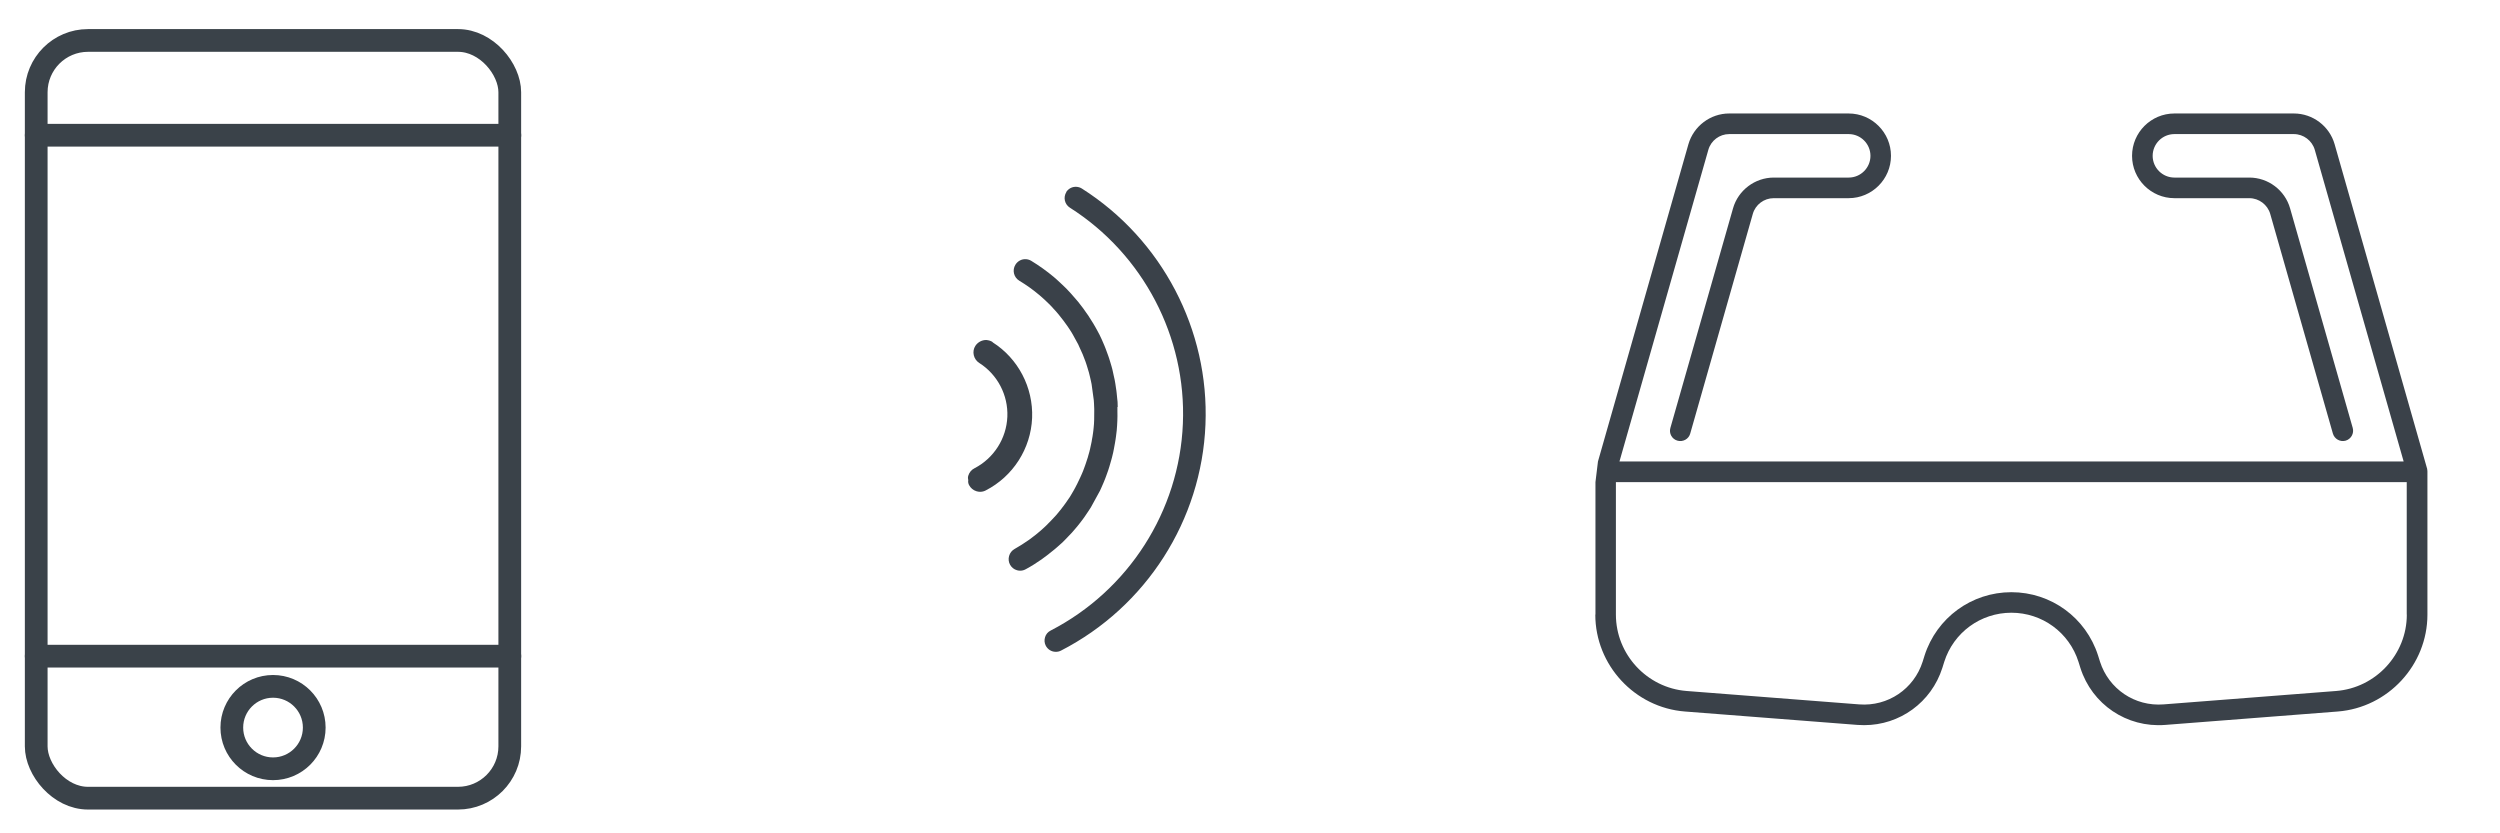 <?xml version="1.0" encoding="UTF-8"?> <svg xmlns="http://www.w3.org/2000/svg" id="_レイヤー_2" data-name="レイヤー_2" viewBox="0 0 330 110"><defs><style> .cls-1 { fill: #3a4149; } .cls-2, .cls-3 { fill: none; } .cls-3 { stroke: #3a4249; stroke-linecap: round; stroke-linejoin: round; stroke-width: 3px; } </style></defs><g id="_導入" data-name="導入"><g><rect class="cls-2" width="330" height="110"></rect><g><g><g><rect class="cls-3" x="4.78" y="5.34" width="62.51" height="100.02" rx="6.84" ry="6.84"></rect><line class="cls-3" x1="4.78" y1="17.85" x2="67.3" y2="17.85"></line><line class="cls-3" x1="4.78" y1="86.61" x2="67.3" y2="86.61"></line></g><circle class="cls-3" cx="36.04" cy="96.04" r="5.44"></circle></g><path class="cls-1" d="M210.58,81.13c0,6.66,5.2,12.28,11.84,12.79l22.79,1.77c.29.02.57.03.86.03,4.7,0,8.87-3.01,10.32-7.56l.25-.8c1.23-3.87,4.8-6.48,8.86-6.48s7.63,2.6,8.86,6.48l.25.8c1.53,4.82,6.13,7.92,11.18,7.53l22.79-1.77c6.64-.52,11.84-6.14,11.84-12.79v-18.85s0-.03,0-.05c0-.05,0-.1-.01-.14,0-.05-.01-.09-.02-.13,0-.02,0-.03,0-.05l-12.22-42.87c-.68-2.39-2.89-4.06-5.38-4.06h-15.77c-3.08,0-5.59,2.51-5.59,5.59s2.51,5.59,5.59,5.59h9.89c1.27,0,2.41.86,2.76,2.08l8.27,28.99c.21.72.96,1.14,1.68.94.72-.21,1.14-.96.94-1.68l-8.27-28.99c-.68-2.39-2.89-4.06-5.38-4.06h-9.89c-1.58,0-2.87-1.29-2.87-2.87s1.29-2.87,2.87-2.87h15.77c1.27,0,2.41.86,2.76,2.08l11.73,41.13h-103.51l11.73-41.13c.35-1.23,1.48-2.08,2.76-2.08h15.77c1.58,0,2.87,1.29,2.87,2.87s-1.29,2.87-2.87,2.87h-9.89c-2.48,0-4.7,1.67-5.38,4.06l-8.27,28.99c-.21.72.21,1.48.94,1.68.72.2,1.48-.21,1.68-.94l8.26-28.99c.35-1.23,1.48-2.08,2.76-2.08h9.89c3.08,0,5.59-2.51,5.59-5.59s-2.51-5.59-5.59-5.59h-15.77c-2.48,0-4.69,1.67-5.38,4.06l-11.94,41.88-.33,2.72v17.49ZM317.7,81.13c0,5.25-4.1,9.67-9.33,10.08l-22.79,1.77c-3.79.29-7.22-2.03-8.38-5.64l-.25-.8c-1.6-5.01-6.2-8.37-11.45-8.37s-9.86,3.37-11.46,8.37l-.25.8c-1.15,3.61-4.59,5.93-8.37,5.64l-22.79-1.77c-5.23-.41-9.33-4.83-9.33-10.08v-17.49h104.39v.63s0,16.86,0,16.86ZM317.7,68.22v4.51-4.51Z"></path><g><path class="cls-1" d="M140.76,25.35c-.44.7-.23,1.62.46,2.06,9.68,6.15,15.4,17.08,14.92,28.51-.47,11.55-7.17,22-17.45,27.31-.36.18-.63.49-.74.87-.12.38-.09.78.09,1.13.25.48.73.79,1.27.81.26.01.51-.04.74-.16,11.25-5.78,18.56-17.21,19.07-29.83.52-12.5-5.73-24.44-16.31-31.16-.22-.14-.48-.22-.74-.23-.54-.03-1.04.24-1.33.69Z"></path><path class="cls-1" d="M131.04,45.16c-.23-.16-.51-.25-.85-.28-.55-.01-1.11.27-1.44.77-.24.37-.31.81-.21,1.24s.36.79.72,1.02c2.41,1.53,3.83,4.25,3.71,7.1-.12,2.87-1.78,5.47-4.32,6.79-.41.2-.71.56-.84,1-.06.2-.05.4,0,.59-.04.21,0,.43.1.63.2.39.55.69.97.82.16.05.33.08.49.08.26,0,.52-.06.74-.18,3.61-1.85,5.96-5.52,6.13-9.57.16-4.03-1.85-7.86-5.22-9.99Z"></path><path class="cls-1" d="M147.54,53.73c0-.21-.02-.42-.02-.67-.01-.17-.03-.33-.05-.47-.02-.24-.04-.49-.07-.71-.01-.11-.03-.23-.04-.34l-.03-.19c-.03-.23-.06-.45-.1-.68-.03-.17-.06-.34-.09-.52-.04-.22-.09-.43-.13-.58-.03-.2-.08-.4-.13-.6l-.04-.18c-.03-.14-.07-.28-.11-.41l-.16-.54c-.06-.19-.11-.38-.17-.55-.04-.11-.08-.23-.12-.35l-.33-.9c-.05-.13-.1-.27-.16-.4l-.21-.49c-.06-.13-.12-.27-.18-.41l-.07-.15c-.07-.16-.15-.31-.22-.46,0,0-.04-.09-.05-.09l-.24-.45c-.05-.09-.1-.19-.15-.27l-.09-.16c-.07-.13-.14-.26-.22-.38l-.11-.18c-.07-.12-.15-.24-.24-.38-.06-.11-.14-.22-.21-.33l-.15-.24c-.08-.13-.17-.25-.25-.35-.13-.2-.27-.39-.42-.6l-.23-.3c-.14-.19-.29-.39-.45-.58l-.92-1.06c-.18-.21-.36-.4-.56-.6l-.19-.19c-.2-.2-.41-.4-.62-.59l-.53-.49-.39-.34c-.91-.76-1.91-1.48-2.98-2.13-.22-.13-.47-.2-.71-.21-.55-.03-1.08.26-1.37.74-.44.72-.21,1.66.51,2.1.93.56,1.8,1.18,2.57,1.83l.1.08c.2.17.4.35.6.53l.13.12c.17.15.34.32.52.5l.18.18c.15.16.31.31.46.5.07.07.14.16.19.2l.1.11c.11.13.22.26.34.4l.63.8c.05.06.09.12.16.22.12.15.23.32.35.48.08.12.15.23.21.31.11.16.21.32.32.49.06.1.13.21.19.32l.73,1.33c.04.09.08.18.12.27l.48,1.06c.06.17.13.35.2.52.03.08.06.16.09.23l.09.24c.05.15.1.29.15.45l.29.96c.04.16.08.33.13.53.04.14.08.29.11.47.04.17.08.34.11.52l.29,2.12c.01.14.02.28.03.44.02.22.03.45.03.73,0,.11,0,.21,0,.33,0,.36,0,.73-.01,1.11,0,.36-.04.72-.07,1.06-.02.13-.03.25-.04.37l-.04.31c-.02.13-.03.26-.07.47-.02.11-.03.21-.07.38-.02.2-.07.4-.11.59l-.14.65c-.03.12-.06.24-.09.37-.04.15-.08.3-.14.49-.04.16-.08.32-.16.53-.03.13-.08.26-.14.43l-.05.15c-.04.12-.08.23-.15.42l-.19.51c-.05.12-.09.23-.15.36-.06.15-.13.31-.21.47l-.42.88c-.04.08-.08.16-.12.23l-.1.19s0,0,0,.01c-.08.15-.17.31-.26.47l-.31.53c-.07.11-.14.23-.2.33l-.56.81s-.06.08-.06.08c-.05.07-.09.14-.18.25-.06.08-.12.16-.18.23l-.17.23c-.07.1-.15.19-.24.29l-.36.44c-.1.1-.18.19-.26.28-.13.15-.27.3-.43.46l-.67.68c-.09.08-.16.15-.2.19l-.22.2c-.1.09-.2.18-.3.27l-.19.16c-.19.16-.37.31-.56.46l-.16.12c-.2.16-.42.32-.62.47,0,0-.08.05-.09.06-.54.38-1.15.77-1.82,1.15-.36.2-.62.53-.73.93-.11.4-.06.81.13,1.15.2.36.52.62.92.73.14.04.28.06.42.06.26,0,.51-.07.74-.2.71-.38,1.42-.83,2.12-1.32,0,0,.14-.1.14-.11.23-.17.46-.33.7-.52l.12-.1c.23-.17.46-.36.69-.55l.19-.16c.2-.17.4-.35.6-.53l.09-.08s.08-.08.15-.13c.12-.11.23-.22.34-.34l.94-.98c.07-.08.13-.15.19-.22l.07-.08c.16-.17.31-.36.46-.54l.27-.34c.14-.17.27-.35.4-.52.07-.09.13-.18.19-.26l.08-.11c.13-.18.25-.36.35-.52.07-.1.14-.21.21-.31l.07-.11c.08-.11.15-.23.22-.34l1.2-2.19c.08-.17.16-.34.22-.49.09-.18.17-.38.24-.55.08-.18.15-.36.22-.54.06-.14.11-.28.16-.43l.24-.67c.07-.19.13-.38.17-.54l.24-.83c.02-.09.05-.19.09-.33l.16-.66c.03-.15.06-.32.1-.5.04-.22.08-.44.13-.71.03-.16.05-.33.08-.48.02-.14.04-.27.06-.41l.1-.82c.04-.42.06-.84.08-1.26.02-.41.02-.83.01-1.27v-.57ZM137.38,73.25s0,0,0,0h0s0,0,0,0Z"></path></g></g></g></g></svg> 